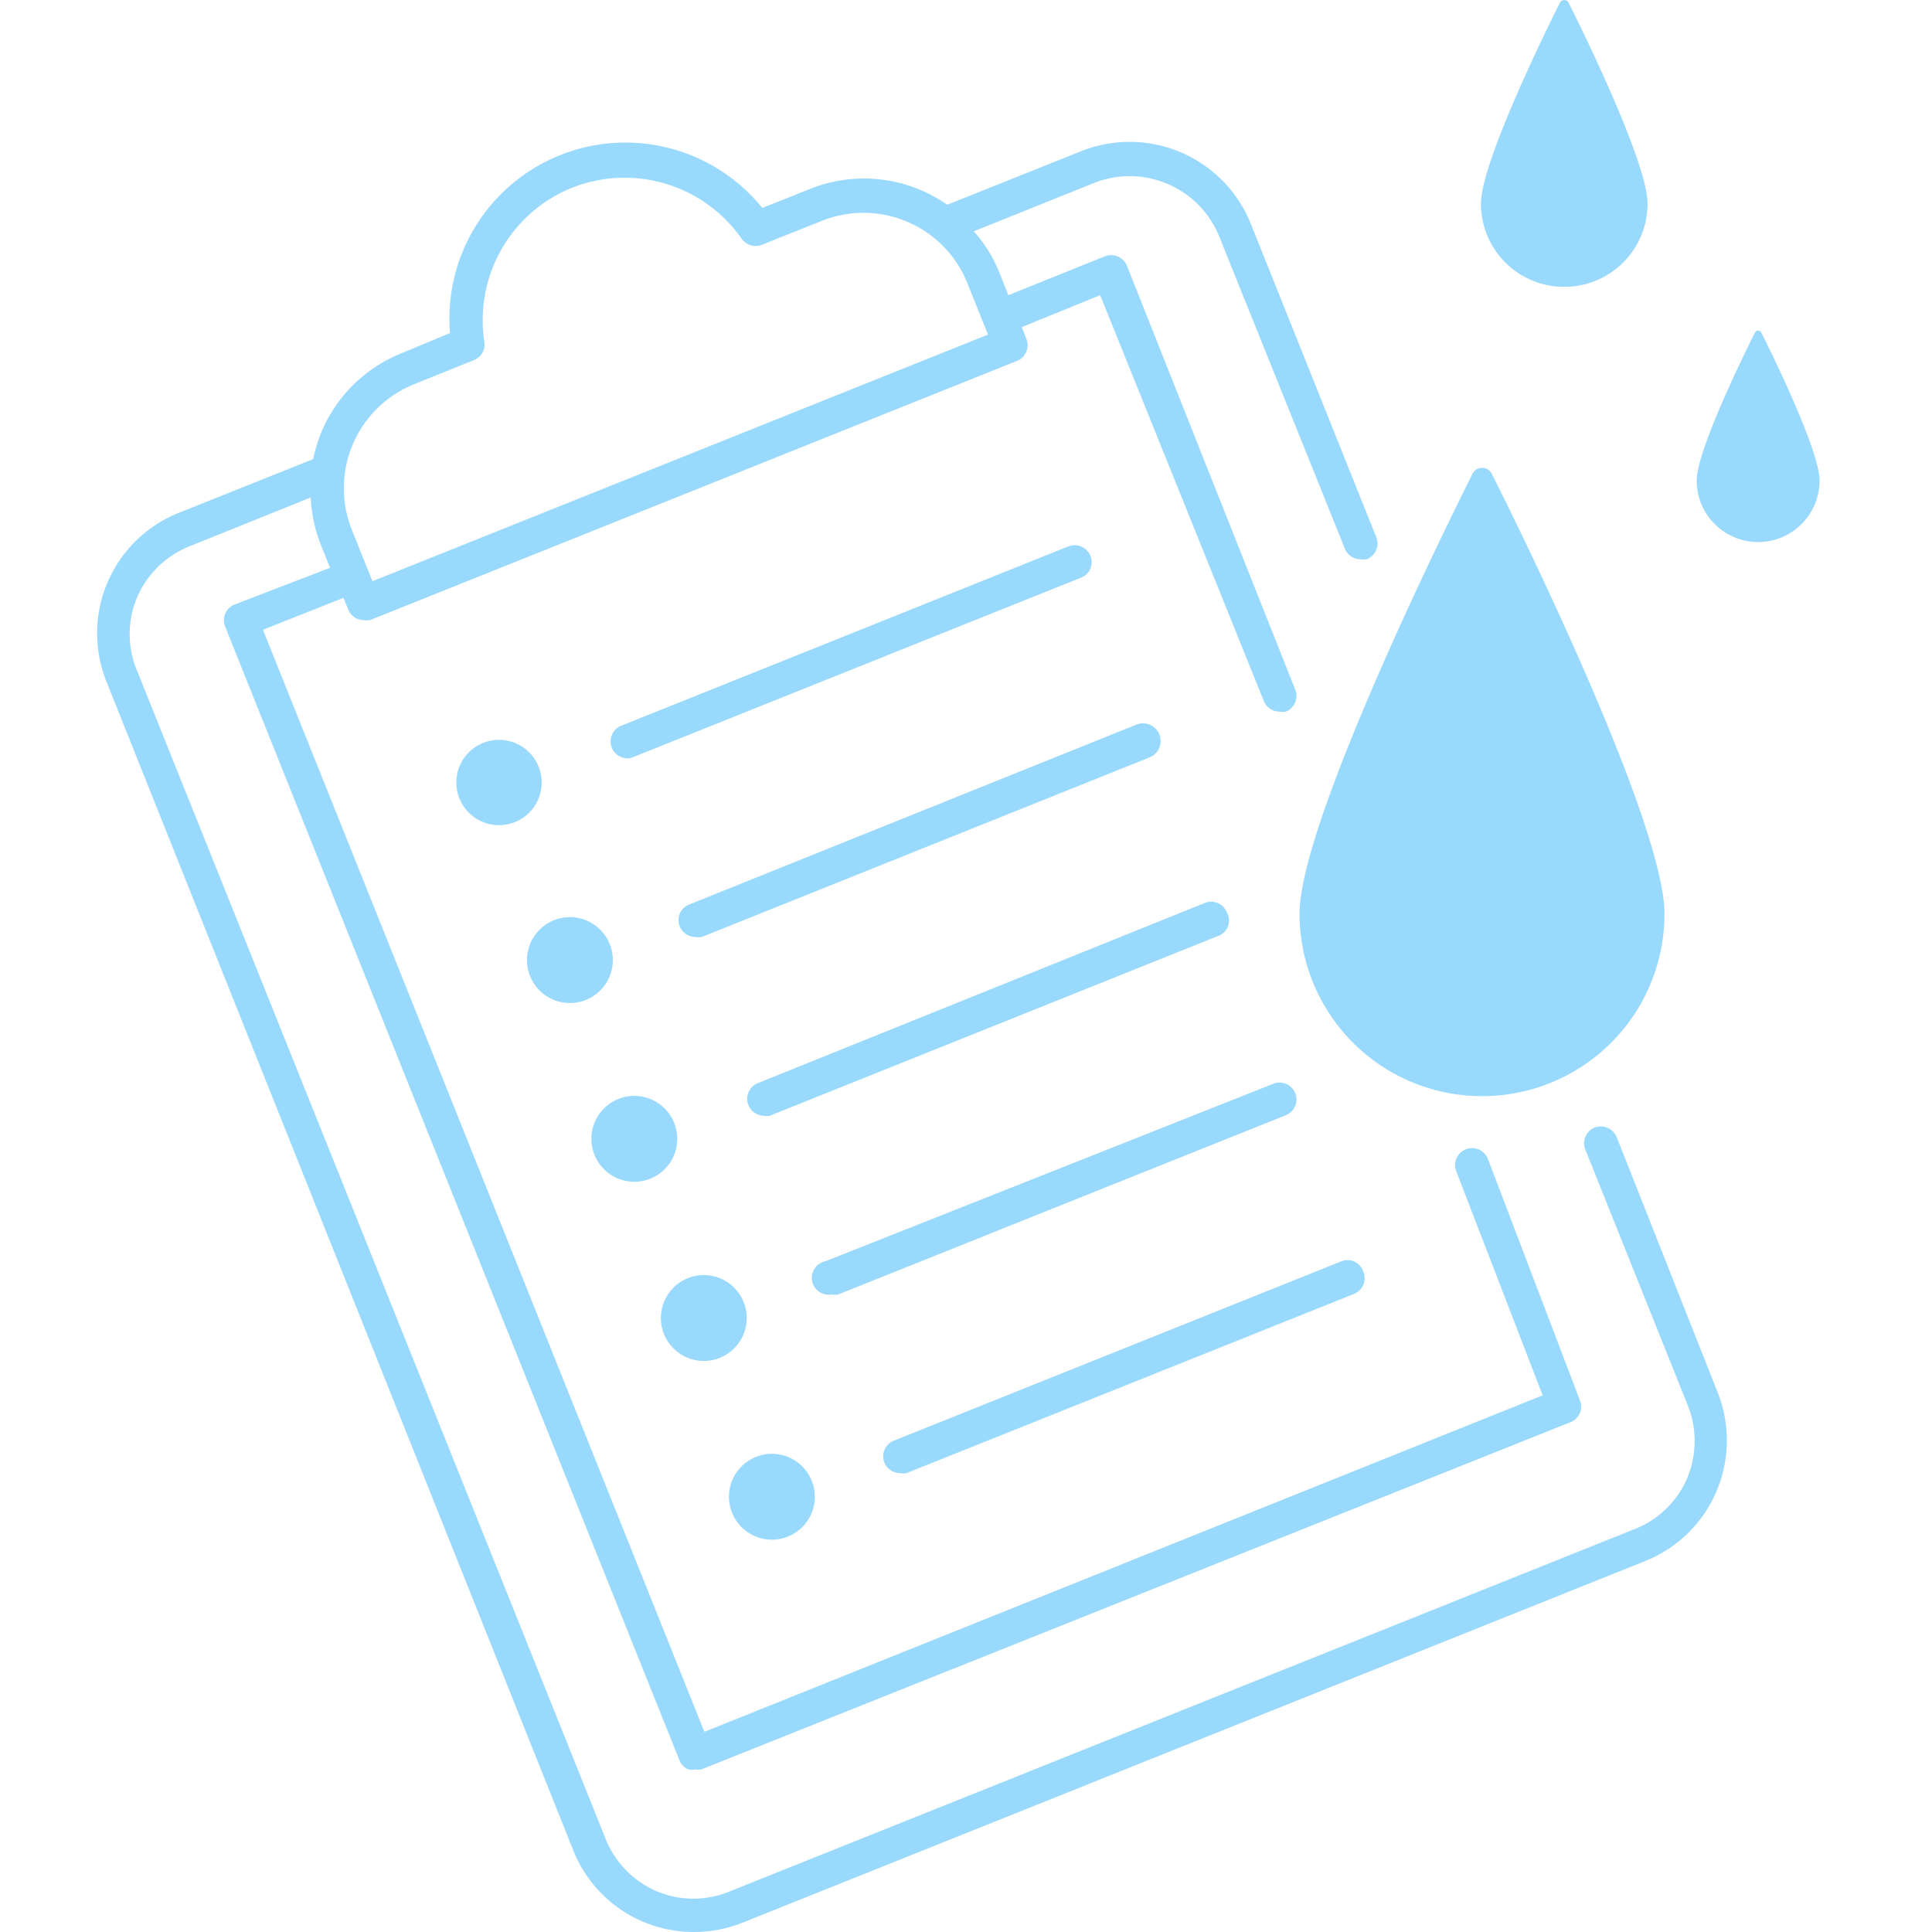<svg id="Layer_1" data-name="Layer 1" xmlns="http://www.w3.org/2000/svg" viewBox="0 0 72 72"><defs><style>.cls-1{fill:#99d9fd;}</style></defs><path class="cls-1" d="M55.23,40.85a6.79,6.79,0,0,0,6.8-6.8c0-3.23-5-13.55-6.43-16.38a.4.4,0,0,0-.73,0c-1.42,2.83-6.44,13.15-6.44,16.38A6.8,6.8,0,0,0,55.23,40.85Z"/><path class="cls-1" d="M58.3,10.69a3.1,3.1,0,0,0,3.1-3.1c0-1.48-2.29-6.19-2.94-7.48a.18.18,0,0,0-.33,0c-.65,1.29-2.94,6-2.94,7.48A3.1,3.1,0,0,0,58.3,10.69Z"/><path class="cls-1" d="M65.64,12.4a.13.13,0,0,0-.24,0c-.48.95-2.17,4.42-2.17,5.51a2.29,2.29,0,0,0,4.58,0C67.81,16.82,66.12,13.35,65.64,12.4Z"/><path class="cls-1" d="M60.25,42.38a.64.64,0,0,0-.82-.36.63.63,0,0,0-.35.82l3.8,9.49a3.59,3.59,0,0,1,0,2.75,3.55,3.55,0,0,1-2,1.92L27.21,70.48a3.52,3.52,0,0,1-2.74,0,3.57,3.57,0,0,1-1.92-2L5.11,25a3.52,3.52,0,0,1,0-2.74,3.57,3.57,0,0,1,2-1.92l4.47-1.8a5.45,5.45,0,0,0,.36,1.72l.36.9L8.74,22.53a.63.63,0,0,0-.35.82L25.32,65.6a.61.61,0,0,0,.33.34.56.56,0,0,0,.25,0,.67.67,0,0,0,.24,0L58.53,53a.62.62,0,0,0,.35-.81l-3.43-9a.63.63,0,0,0-1.18.46L57.49,52,26.25,64.54,9.8,23.47l3-1.19.18.44a.62.62,0,0,0,.58.39.59.59,0,0,0,.23,0l24.11-9.66a.63.63,0,0,0,.35-.82l-.17-.44L41,11,47.1,26.13a.63.63,0,0,0,.58.39.67.67,0,0,0,.24,0,.63.63,0,0,0,.35-.82L42,9.91a.64.64,0,0,0-.82-.36L37.58,11l-.36-.9a5.23,5.23,0,0,0-.93-1.48l4.48-1.8a3.6,3.6,0,0,1,4.67,2l4.68,11.63a.62.62,0,0,0,.58.39.67.67,0,0,0,.24,0,.63.63,0,0,0,.35-.82L46.61,8.33a4.87,4.87,0,0,0-6.31-2.7l-5,2a5.41,5.41,0,0,0-5.11-.59h0l-1.78.71a6.56,6.56,0,0,0-11.64,4.66L15,13.15a5.41,5.41,0,0,0-3,2.9,5.9,5.9,0,0,0-.33,1.06l-5,2a4.83,4.83,0,0,0-2.7,6.3L21.38,69a4.83,4.83,0,0,0,4.5,3,4.88,4.88,0,0,0,1.8-.35L61.35,58.16A4.84,4.84,0,0,0,64,51.86ZM15.43,14.32l2.23-.9a.62.62,0,0,0,.39-.68A5.32,5.32,0,0,1,21.31,7,5.32,5.32,0,0,1,27.64,8.9a.64.64,0,0,0,.76.22l2.23-.89a4.17,4.17,0,0,1,5.42,2.32l.77,1.92L13.88,21.66l-.77-1.92A4.18,4.18,0,0,1,15.43,14.32Z"/><path class="cls-1" d="M20.14,28.78A1.59,1.59,0,1,0,19,30.7,1.59,1.59,0,0,0,20.14,28.78Z"/><path class="cls-1" d="M39.82,20.36,23.14,27.05a.63.63,0,0,0,.23,1.21.52.52,0,0,0,.24-.05l16.67-6.68a.62.62,0,0,0,.36-.81A.64.64,0,0,0,39.82,20.36Z"/><path class="cls-1" d="M21.49,37.36a1.6,1.6,0,1,0-.72-3.11,1.6,1.6,0,0,0,.72,3.11Z"/><path class="cls-1" d="M25.33,34.52a.64.64,0,0,0,.59.4.66.66,0,0,0,.23,0l16.68-6.69A.63.63,0,1,0,42.36,27L25.68,33.71A.62.62,0,0,0,25.33,34.52Z"/><path class="cls-1" d="M24,44a1.6,1.6,0,1,0-1.92-1.2A1.6,1.6,0,0,0,24,44Z"/><path class="cls-1" d="M45.72,34a.63.63,0,0,0-.82-.35L28.23,40.37a.63.63,0,0,0,.23,1.21.59.59,0,0,0,.23,0l16.68-6.69A.61.61,0,0,0,45.72,34Z"/><path class="cls-1" d="M26.58,50.68a1.6,1.6,0,1,0-1.91-1.2A1.6,1.6,0,0,0,26.58,50.68Z"/><path class="cls-1" d="M31,48.24a.67.67,0,0,0,.24,0l16.68-6.68a.63.63,0,0,0,.35-.82.63.63,0,0,0-.82-.35L30.77,47A.63.63,0,0,0,31,48.24Z"/><path class="cls-1" d="M29.12,57.34a1.6,1.6,0,1,0-1.91-1.19A1.6,1.6,0,0,0,29.12,57.34Z"/><path class="cls-1" d="M33.55,54.9a.59.59,0,0,0,.23,0l16.68-6.68a.63.63,0,0,0,.35-.82A.62.62,0,0,0,50,47L33.31,53.69a.63.63,0,0,0-.35.82A.64.64,0,0,0,33.55,54.9Z"/></svg>